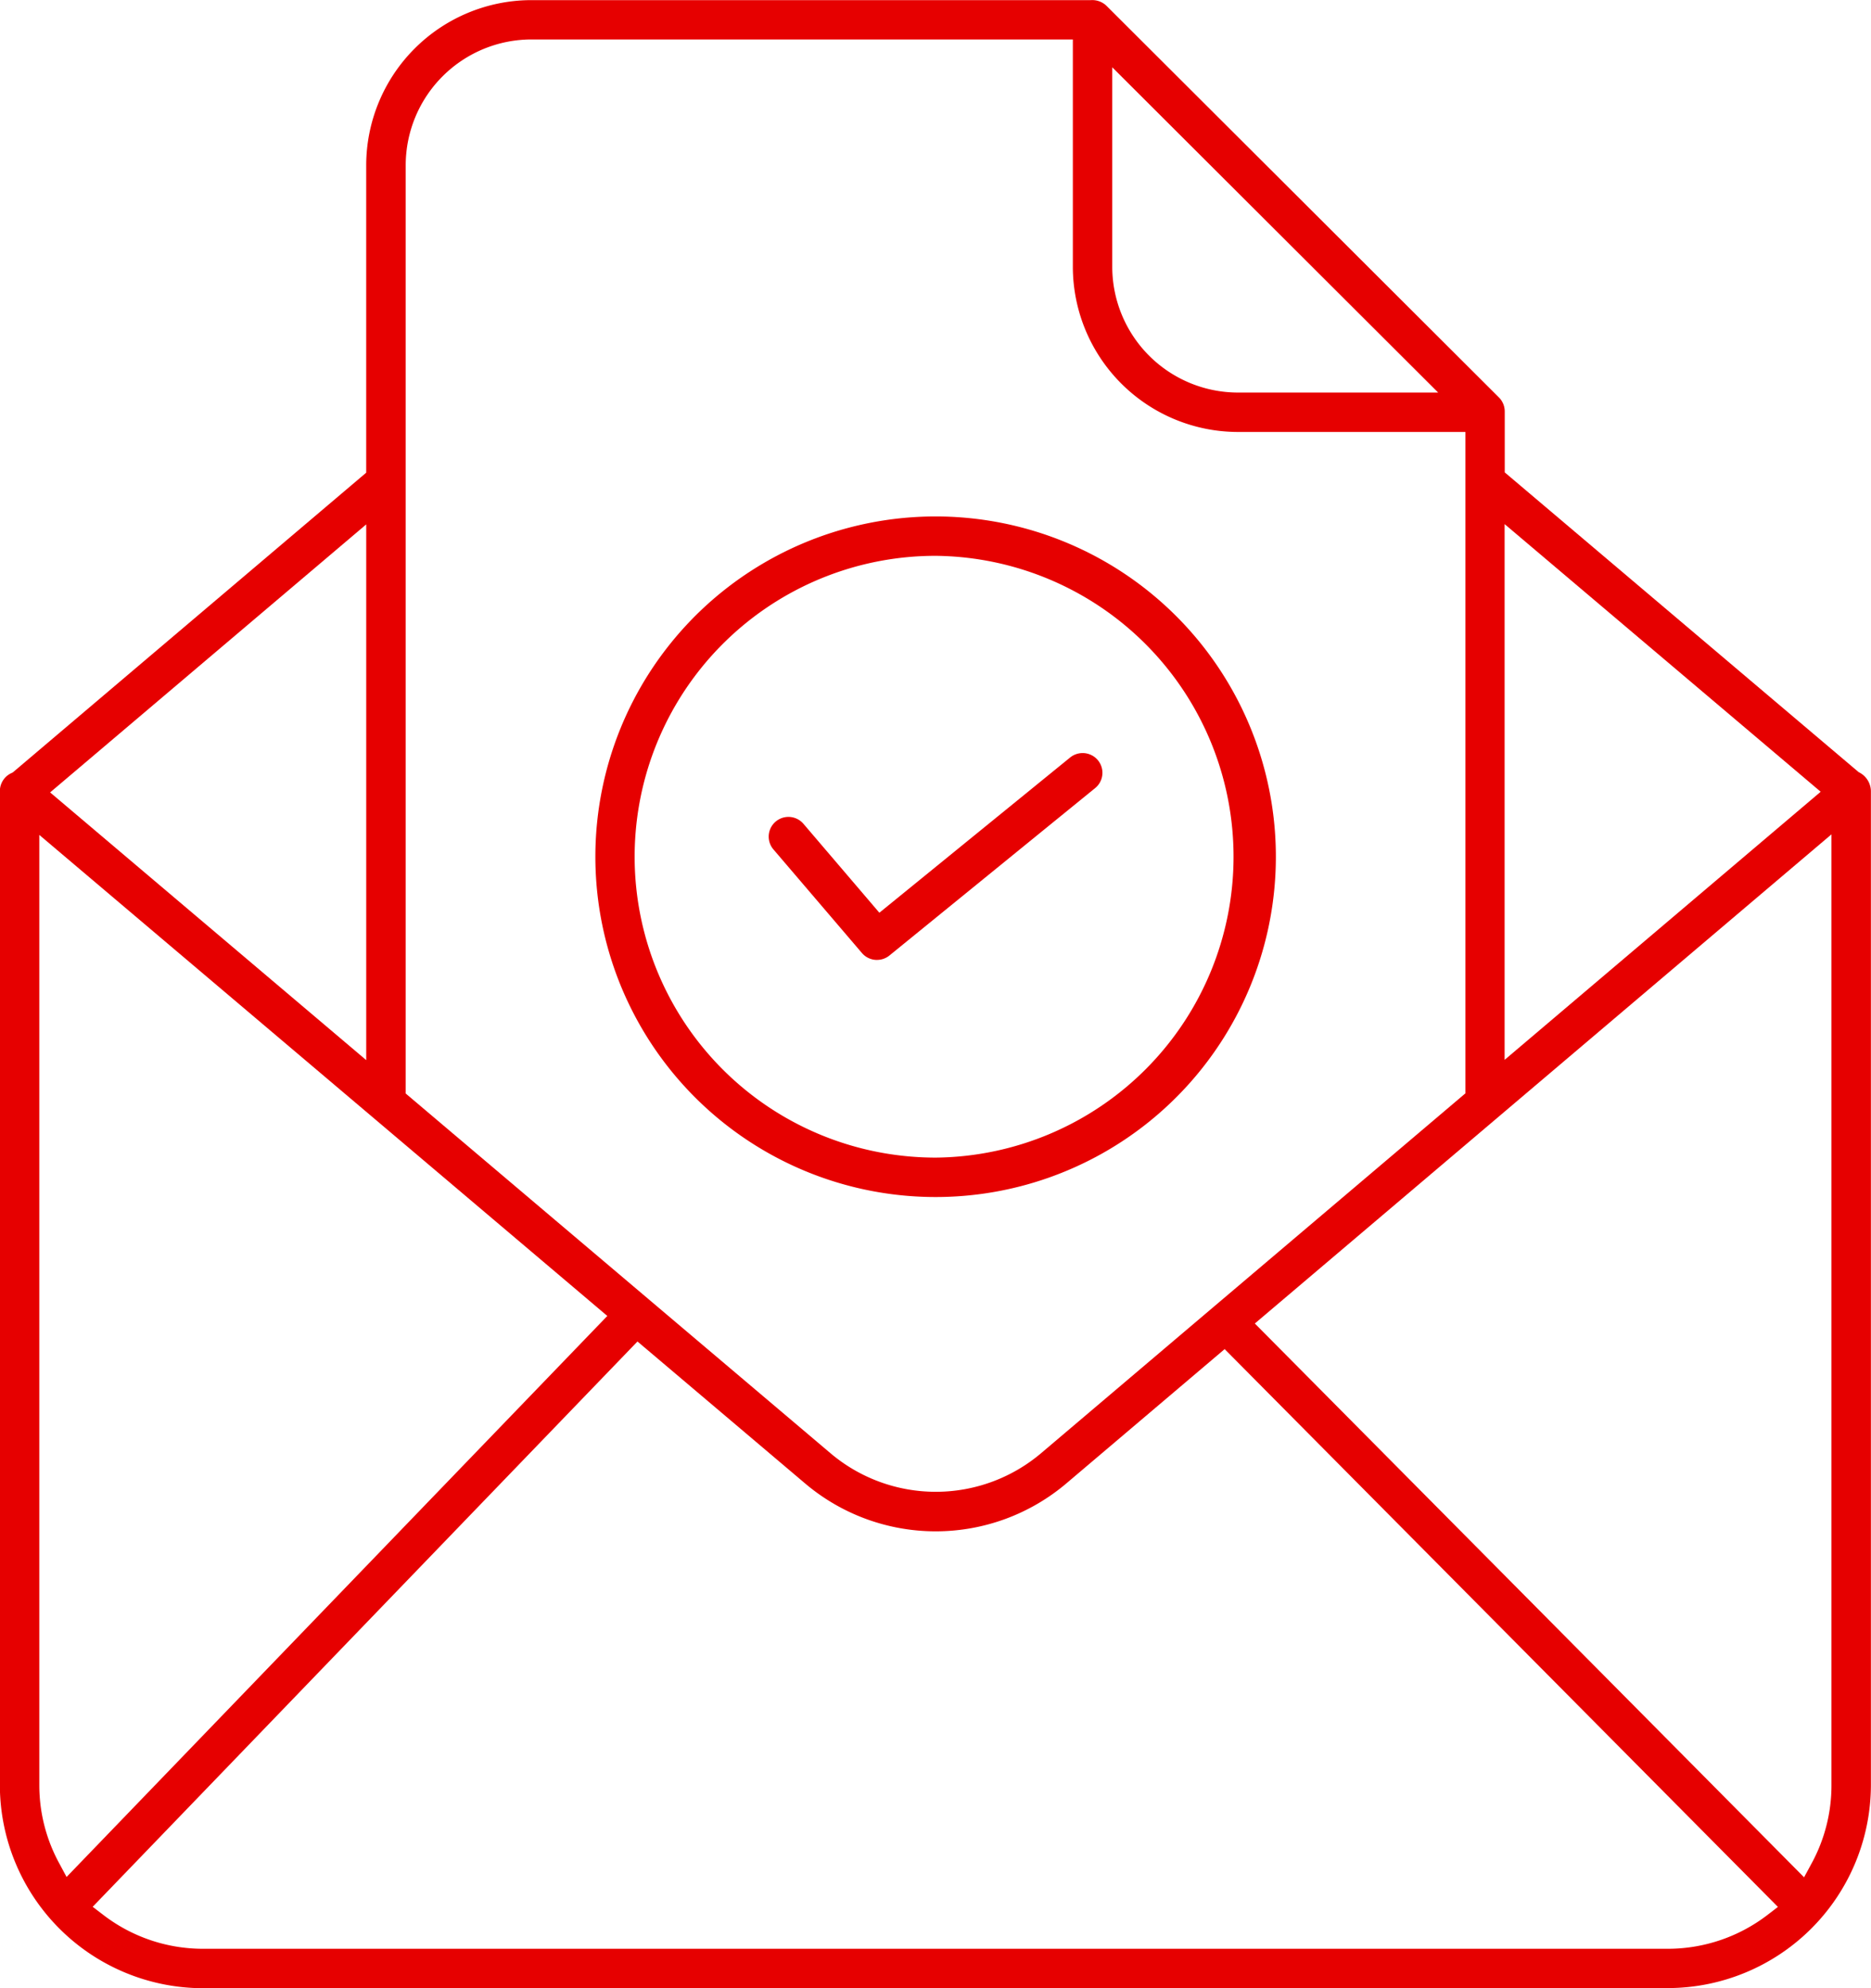 <svg xmlns="http://www.w3.org/2000/svg" width="58.679" height="62.346" viewBox="0 0 58.679 62.346">
  <g id="グループ_16284" data-name="グループ 16284" transform="translate(-233 -937.117)">
    <g id="グループ_15650" data-name="グループ 15650" transform="translate(-649.941 475.121)">
      <path id="パス_6142" data-name="パス 6142" d="M889.3,524.343a6.378,6.378,0,0,1-6.363-6.362V486.8a.621.621,0,0,1,.358-.559l.046-.022,11.085-9.4v-9.646A5.186,5.186,0,0,1,899.6,462h17.371l.043,0h.138a.644.644,0,0,1,.5.187l12.3,12.273a.623.623,0,0,1,.181.437v1.912l11.1,9.4a.674.674,0,0,1,.384.585v31.184a6.377,6.377,0,0,1-6.362,6.361H889.3Zm13.452-21.6a.619.619,0,0,1,.445,1.047l-17.349,18,.347.266a5.129,5.129,0,0,0,3.1,1.051h45.958a5.137,5.137,0,0,0,3.1-1.046l.348-.267-17.333-17.473a.619.619,0,0,1,.882-.868l17.271,17.412.25-.461a5.111,5.111,0,0,0,.609-2.423V488.16L916.4,508.5a6.337,6.337,0,0,1-8.226,0l-24-20.322v29.8a5.11,5.11,0,0,0,.606,2.414l.249.463,17.287-17.933A.612.612,0,0,1,902.757,502.745ZM899.6,463.233a3.948,3.948,0,0,0-3.935,3.935v29.119l13.309,11.269a5.112,5.112,0,0,0,6.63,0L928.9,496.281V475.542H921.76a5.185,5.185,0,0,1-5.172-5.172v-7.137Zm-15.087,23.612,9.914,8.395v-16.8Zm45.616,8.387,9.913-8.408-9.913-8.393ZM917.824,470.37a3.947,3.947,0,0,0,3.935,3.936h6.286l-10.221-10.2Z" transform="translate(0 0)" fill="#e60000"/>
      <path id="パス_6143" data-name="パス 6143" d="M910.586,493.161" transform="translate(-0.908 -1.024)" fill="#e60000"/>
      <path id="パス_6144" data-name="パス 6144" d="M911.262,492.9a.618.618,0,0,1-.471-.218l-2.769-3.241a.618.618,0,0,1,.355-1.016.608.608,0,0,1,.11-.01.619.619,0,0,1,.474.22l2.378,2.785,5.978-4.864a.623.623,0,0,1,.4-.143.609.609,0,0,1,.219.041.618.618,0,0,1,.167,1.06l-6.447,5.246a.611.611,0,0,1-.39.139Z" transform="translate(-0.819 -0.802)" fill="#e60000"/>
      <path id="パス_6145" data-name="パス 6145" d="M912.916,500.083a10.671,10.671,0,0,1-8.4-17.249,10.671,10.671,0,1,1,8.4,17.249Zm.007-20.107a9.435,9.435,0,0,0-1.564,18.741,9.542,9.542,0,0,0,1.564.13,9.436,9.436,0,0,0,0-18.871Z" transform="translate(-0.634 -0.55)" fill="#e60000"/>
    </g>
  </g>
</svg>
